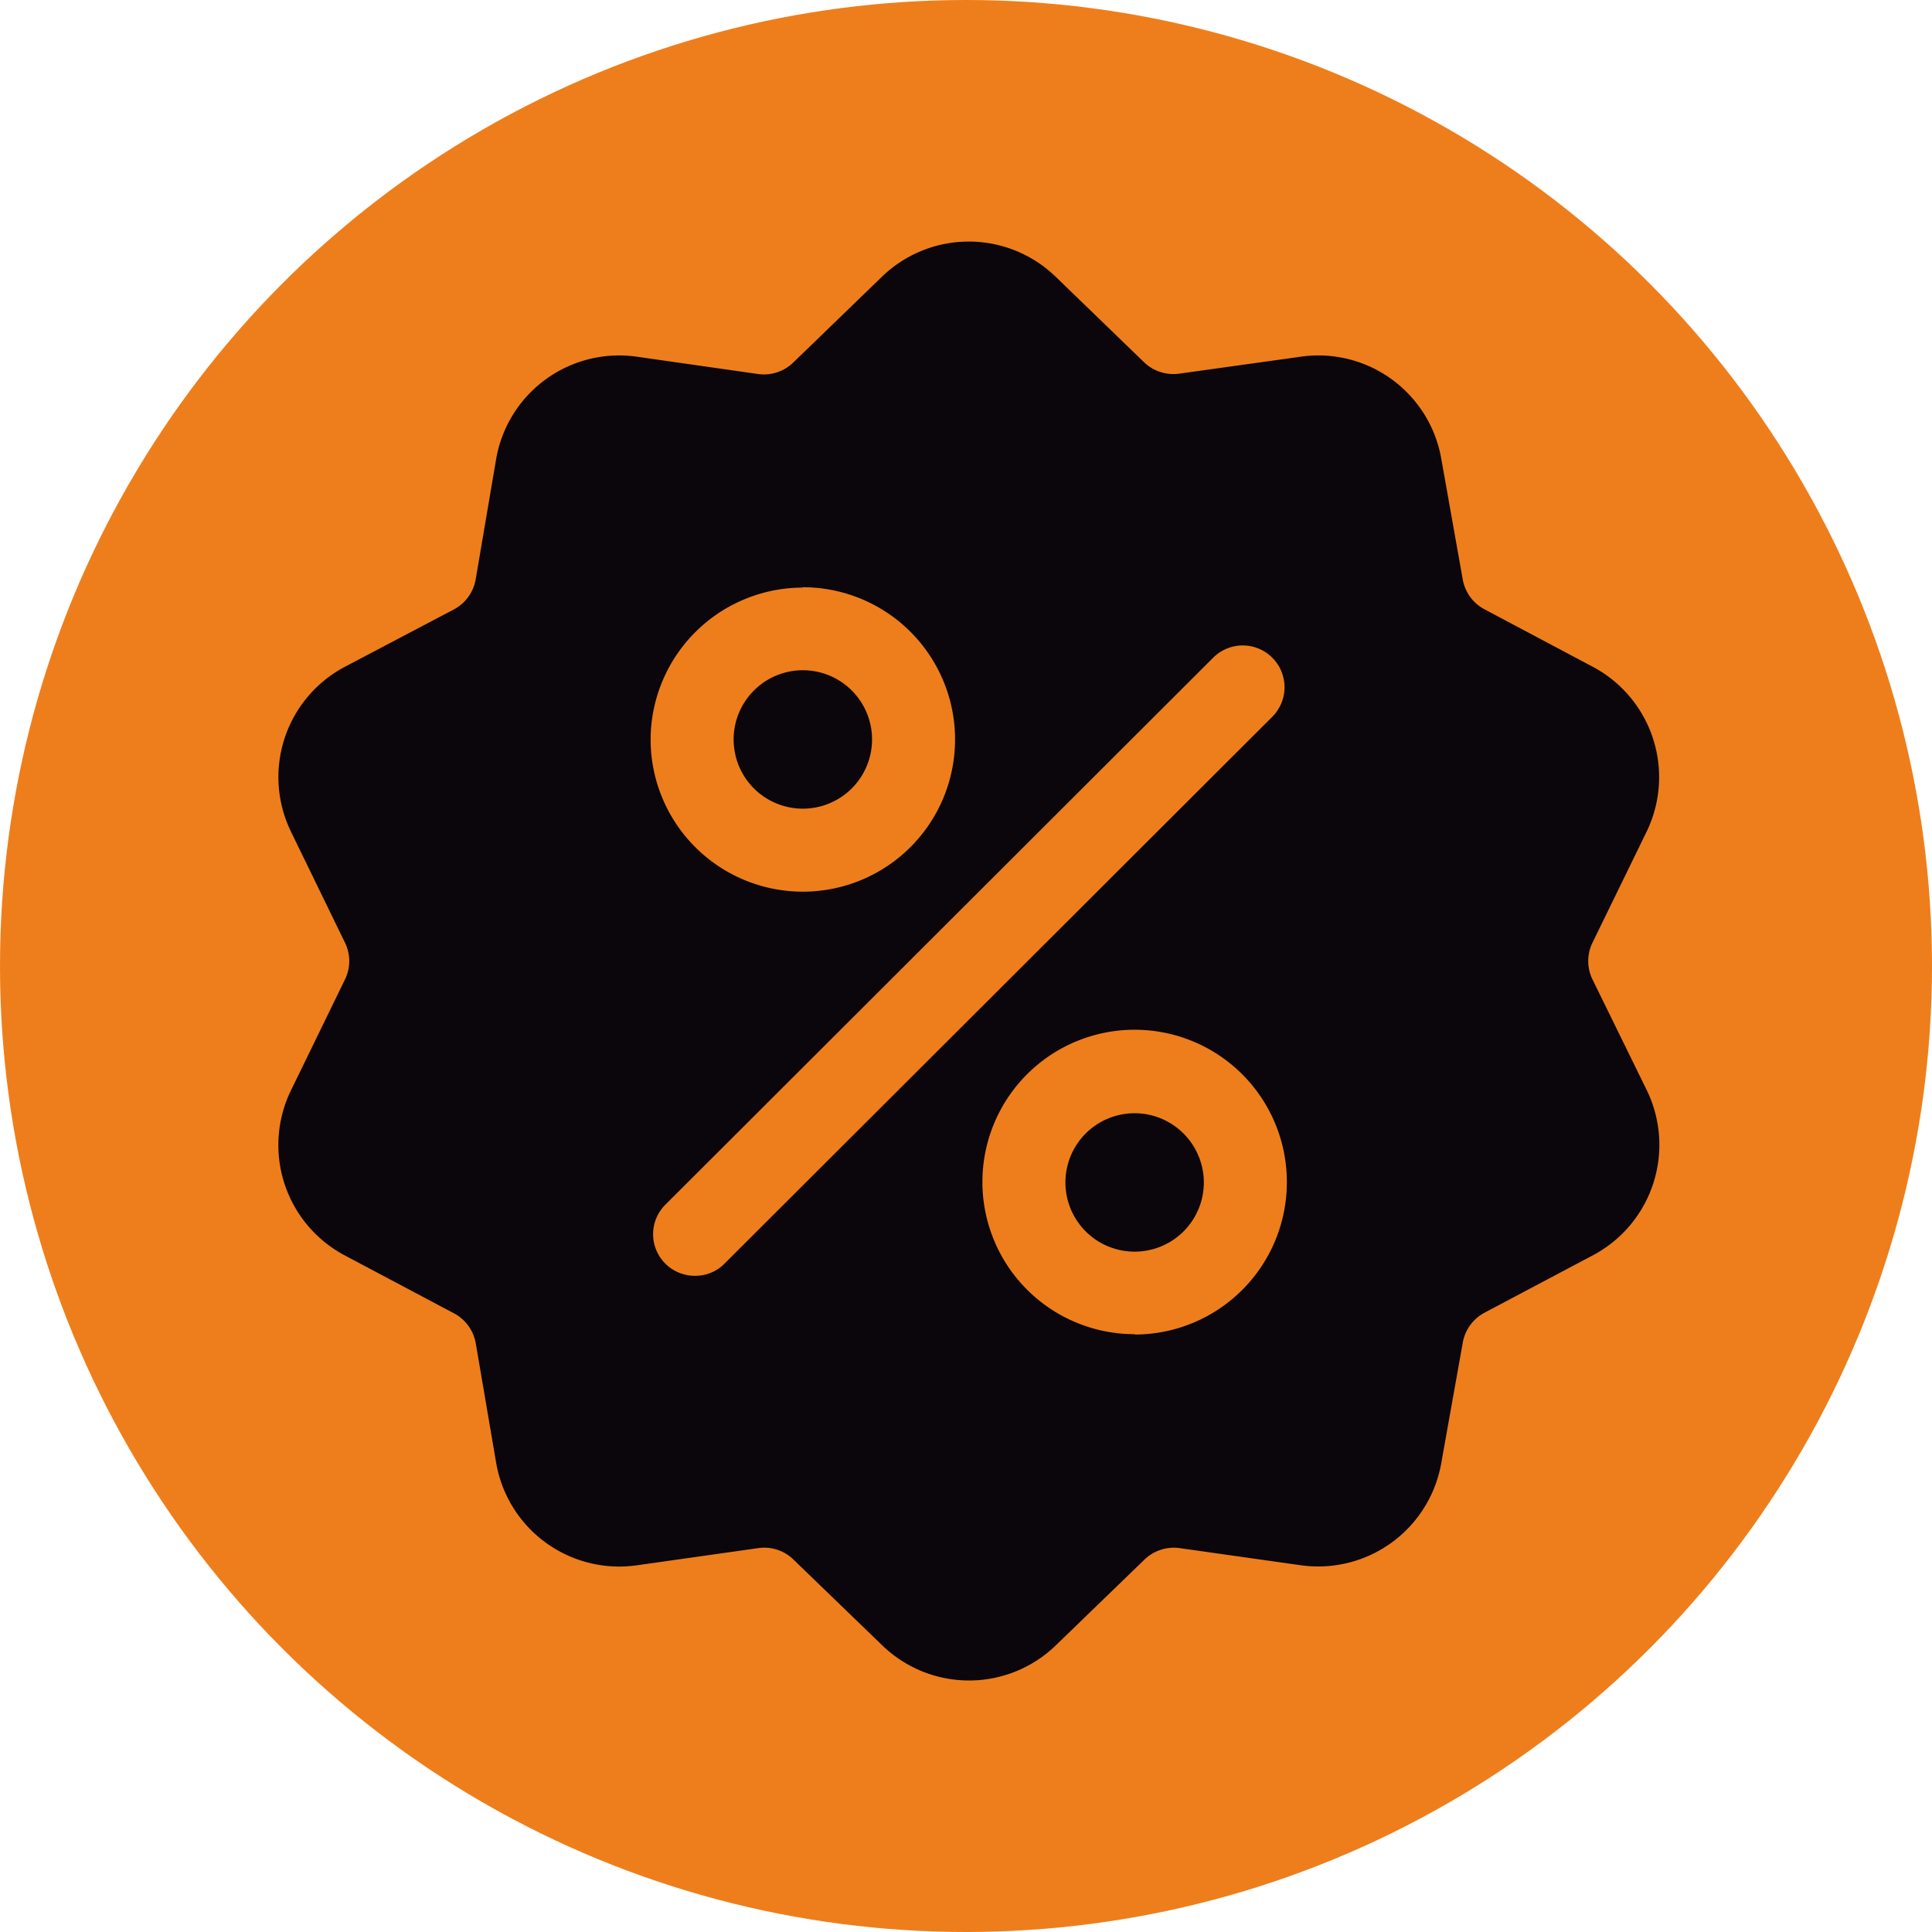 <?xml version="1.0" encoding="UTF-8"?> <svg xmlns="http://www.w3.org/2000/svg" id="Слой_1" data-name="Слой 1" viewBox="0 0 162.46 162.46"> <defs> <style>.cls-1{fill:#ee7e1b;}.cls-2{fill:#0b050c;}</style> </defs> <title>преимущества</title> <circle class="cls-1" cx="81.23" cy="81.23" r="81.23"></circle> <path class="cls-2" d="M67.5,68a5.82,5.82,0,1,0-5.81-5.81A5.82,5.82,0,0,0,67.5,68Z"></path> <path class="cls-2" d="M95.42,93.61a5.82,5.82,0,1,0,5.81,5.82A5.83,5.83,0,0,0,95.42,93.61Z"></path> <path class="cls-2" d="M133.92,82.38a3.52,3.52,0,0,1,0-3.13L138.43,70a10.51,10.51,0,0,0-4.53-13.95l-9.08-4.82A3.53,3.53,0,0,1,123,48.72L121.2,38.6A10.49,10.49,0,0,0,109.34,30L99.16,31.42a3.56,3.56,0,0,1-3-1L88.8,23.3a10.5,10.5,0,0,0-14.67,0l-7.39,7.15a3.55,3.55,0,0,1-3,1L53.59,30A10.5,10.5,0,0,0,41.72,38.6L40,48.72a3.56,3.56,0,0,1-1.84,2.53L29,56.07A10.49,10.49,0,0,0,24.5,70L29,79.25a3.52,3.52,0,0,1,0,3.13L24.5,91.62A10.5,10.5,0,0,0,29,105.57l9.07,4.81A3.56,3.56,0,0,1,40,112.92L41.72,123a10.5,10.5,0,0,0,10.36,8.73,11.07,11.07,0,0,0,1.51-.11l10.17-1.44a3.52,3.52,0,0,1,3,1l7.39,7.14a10.49,10.49,0,0,0,14.67,0l7.38-7.14a3.56,3.56,0,0,1,3-1l10.18,1.44A10.51,10.51,0,0,0,121.2,123L123,112.92a3.55,3.55,0,0,1,1.84-2.54l9.08-4.81a10.51,10.51,0,0,0,4.53-13.95Zm-66.42-33a12.8,12.8,0,1,1-12.79,12.8A12.81,12.81,0,0,1,67.5,49.41Zm-6.6,56.9a3.44,3.44,0,0,1-2.47,1,3.5,3.5,0,0,1-2.46-6L102,55.32A3.49,3.49,0,0,1,107,60.26Zm34.52,5.91a12.8,12.8,0,1,1,12.79-12.79A12.81,12.81,0,0,1,95.42,112.22Z"></path> </svg> 